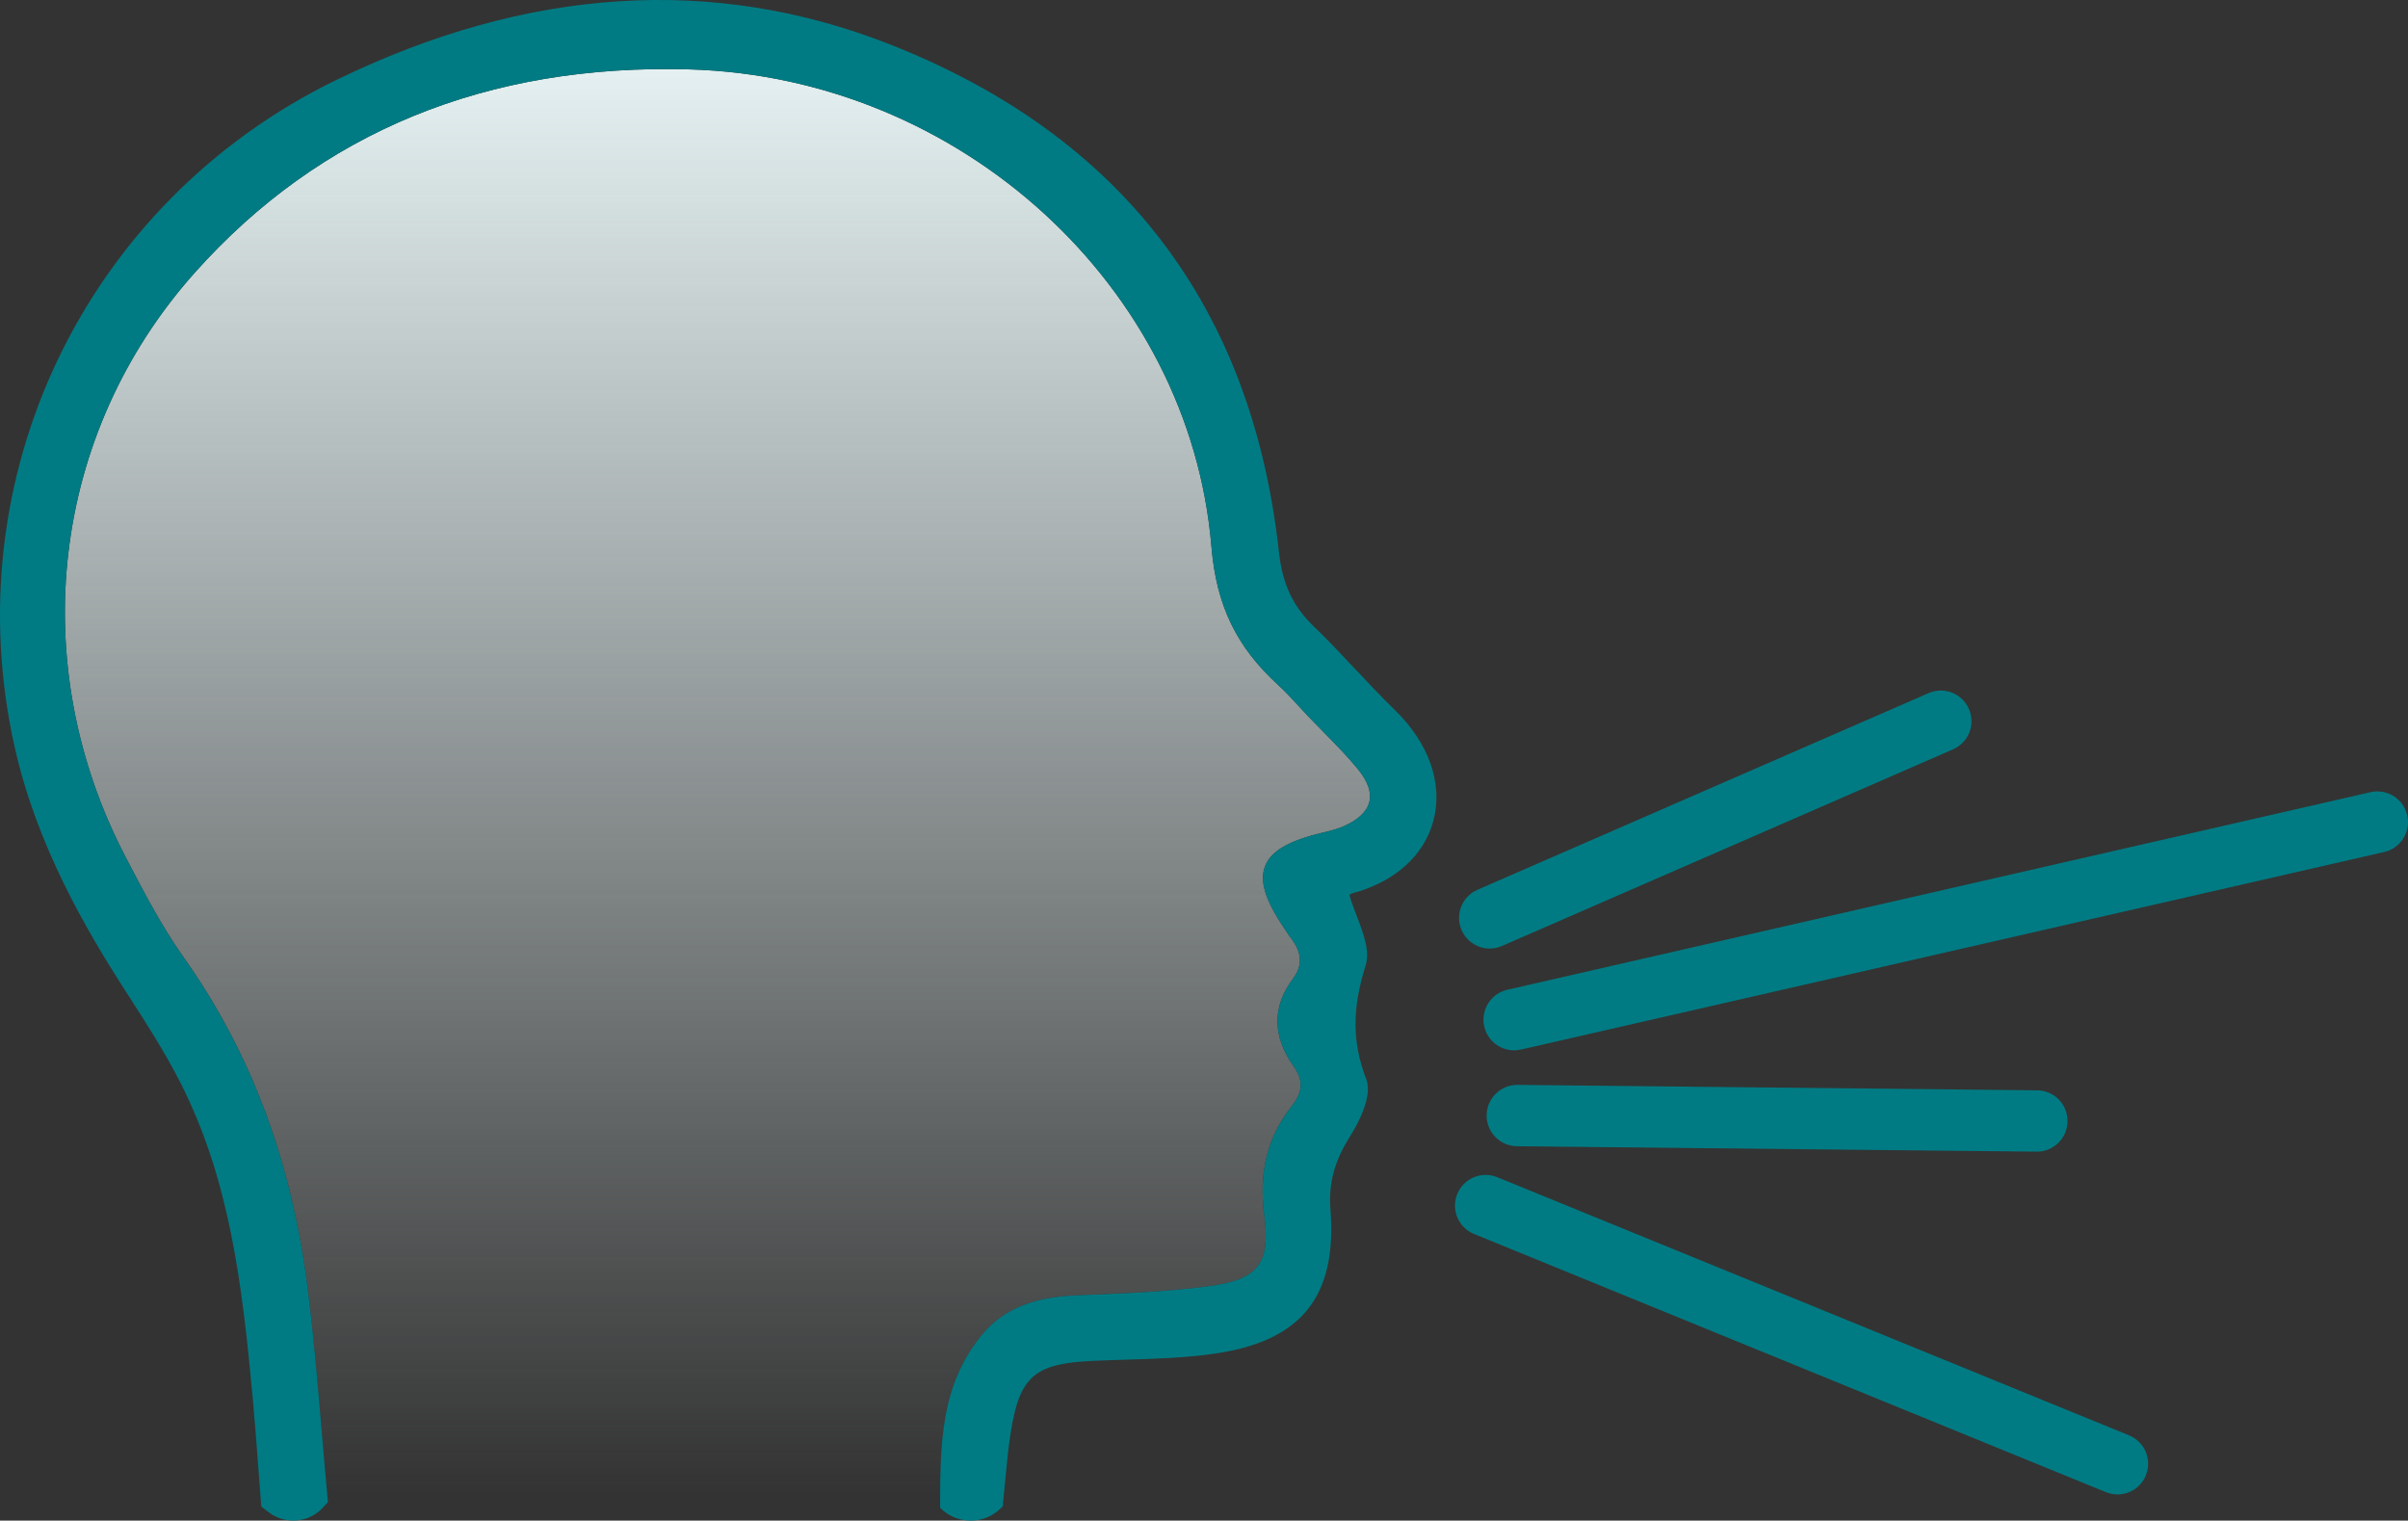 <?xml version="1.0" encoding="UTF-8"?>
<svg id="Lines" xmlns="http://www.w3.org/2000/svg" xmlns:xlink="http://www.w3.org/1999/xlink" viewBox="0 0 549.59 347.04">
  <rect x="0" y="0" width="549.59" height="347.04" fill="#333333" stroke="none"/>
  <defs>
    <style>
      .cls-1 {
        fill: #007b83;
      }

      .cls-2 {
        fill: url(#linear-gradient);
      }
    </style>
    <linearGradient id="linear-gradient" x1="163.75" y1="341.06" x2="163.75" y2="15.76" gradientUnits="userSpaceOnUse">
      <stop offset="0" stop-color="#e4f0f1" stop-opacity="0"/>
      <stop offset="1" stop-color="#e4f0f1"/>
    </linearGradient>
  </defs>
  <path class="cls-2" d="M245.37,295.63l3.33-.14c9.02-.38,18.35-.77,27.39-1.99,11.12-1.51,13.92-5.15,12.45-16.23-1.29-9.75.77-17.87,6.28-24.84,2.57-3.25,2.7-5.89.42-9.1-4.86-6.87-4.9-13.6-.13-19.99,2.25-3.02,2.1-5.88-.49-9.28-.38-.49-.72-1.01-1.06-1.53-.15-.23-.31-.47-.46-.7-4.33-6.39-5.68-10.76-4.36-14.16,1.33-3.43,5.32-5.77,12.94-7.6l.18-.04c1.59-.38,3.24-.78,4.71-1.42,3.42-1.5,5.43-3.39,5.97-5.63.52-2.18-.37-4.7-2.64-7.47-2.43-2.96-5.19-5.76-7.85-8.46-1.21-1.23-2.42-2.46-3.61-3.71-.69-.73-1.37-1.47-2.05-2.21-1.48-1.61-3.01-3.28-4.63-4.76-9.58-8.73-14.15-18.2-15.27-31.64-4.94-59.26-57.23-107.09-119.05-108.89-46.32-1.33-84.33,14.26-113,46.4C11.75,98.89,5.55,151.22,28.65,195.56l.31.59c3.91,7.51,7.95,15.27,12.86,22.2,15.44,21.81,24.73,46.6,28.41,75.78,1.33,10.59,2.22,21.09,3.17,32.21.41,4.82.83,9.72,1.29,14.71h139.9c.06-13.25.7-25.73,9.54-36.44,4.72-5.71,11.47-8.57,21.25-8.99Z"/>
  <g>
    <path class="cls-1" d="M309.31,152.71c-3.04-3.25-6.19-6.61-9.46-9.75-4.77-4.59-7.15-9.68-7.96-17.02-6.13-55.98-35.93-94.92-88.55-115.72-40.32-15.94-82.93-13.23-126.66,8.07C19.56,46.1-10.58,108.77,3.39,170.69c5.02,22.22,16.14,41.34,25.28,55.51l.28.43c4.29,6.66,8.73,13.54,12.33,20.67,11.06,21.88,13.96,45.34,16.38,71.53.49,5.32.89,10.58,1.3,16.15.19,2.58.39,5.19.6,7.86l.08.99,1.73,1.32c3.8,2.88,9.17,2.39,12.38-1.14l1.09-1.19-.09-1.02c-.49-5.24-.92-10.38-1.35-15.44-.94-11.12-1.83-21.63-3.17-32.21-3.67-29.18-12.97-53.96-28.41-75.78-4.91-6.93-8.95-14.7-12.86-22.2l-.31-.59C5.55,151.22,11.75,98.89,44.45,62.24,73.11,30.11,111.13,14.51,157.44,15.84c61.82,1.8,114.11,49.63,119.05,108.89,1.12,13.44,5.69,22.9,15.27,31.64,1.62,1.48,3.15,3.14,4.63,4.76.68.74,1.36,1.48,2.05,2.21,1.19,1.25,2.4,2.48,3.61,3.71,2.67,2.71,5.42,5.51,7.85,8.46,2.28,2.77,3.17,5.29,2.64,7.47-.54,2.23-2.54,4.13-5.97,5.63-1.46.64-3.11,1.03-4.71,1.42l-.18.04c-7.62,1.82-11.61,4.17-12.94,7.6-1.32,3.41.02,7.78,4.36,14.16.16.23.31.47.46.7.34.52.68,1.04,1.06,1.53,2.59,3.4,2.74,6.26.49,9.28-4.77,6.4-4.73,13.12.13,19.99,2.27,3.22,2.15,5.85-.42,9.1-5.51,6.97-7.57,15.1-6.28,24.84,1.46,11.08-1.33,14.72-12.45,16.23-9.04,1.23-18.37,1.62-27.39,1.99l-3.33.14c-9.78.42-16.54,3.28-21.25,8.99-9.52,11.53-9.53,25.11-9.55,39.49h0c3.82,3.88,10.07,3.9,13.91.04l.38-.38c.21-2.01.39-3.93.56-5.78.35-3.79.69-7.36,1.23-10.85,2.03-13.03,5.38-15.97,18.87-16.57,2.44-.11,4.89-.18,7.34-.26,6.6-.2,13.43-.4,20.07-1.34,20.02-2.81,28.27-12.97,26.73-32.95-.46-5.98.88-10.99,4.5-16.73,1.62-2.57,5.21-8.98,3.67-12.99-3.21-8.35-3.26-16.09-.16-25.89,1.05-3.33-.43-7.22-2-11.34-.6-1.59-1.23-3.22-1.7-4.83.23-.16.44-.31.61-.35,9.72-2.57,16.5-8.64,18.59-16.65,2.21-8.44-1.03-17.65-8.88-25.27-3.08-2.99-6.08-6.19-8.98-9.28Z"/>
    <path class="cls-1" d="M340.01,216.47c.93,0,1.88-.19,2.79-.58l102.96-44.88c3.54-1.54,5.17-5.67,3.62-9.21s-5.67-5.17-9.21-3.62l-102.96,44.88c-3.54,1.54-5.17,5.67-3.62,9.21,1.15,2.63,3.72,4.21,6.42,4.21Z"/>
    <path class="cls-1" d="M549.41,186.05c-.86-3.77-4.62-6.12-8.38-5.26l-197.01,45.09c-3.77.86-6.12,4.62-5.26,8.39.74,3.24,3.62,5.44,6.82,5.44.52,0,1.04-.06,1.57-.18l197.01-45.09c3.77-.86,6.12-4.62,5.26-8.39Z"/>
    <path class="cls-1" d="M485.94,327.58l-144.21-58.92c-3.58-1.46-7.67.25-9.13,3.83-1.46,3.58.25,7.67,3.83,9.13l144.21,58.92c.87.35,1.76.52,2.64.52,2.76,0,5.38-1.64,6.48-4.35,1.46-3.58-.25-7.67-3.83-9.13Z"/>
    <path class="cls-1" d="M464.8,262.83s.05,0,.08,0c3.83,0,6.96-3.09,7-6.93.04-3.87-3.06-7.03-6.93-7.07l-118.57-1.24s-.05,0-.08,0c-3.83,0-6.96,3.09-7,6.93-.04,3.87,3.06,7.03,6.93,7.07l118.57,1.24Z"/>
  </g>
</svg>
